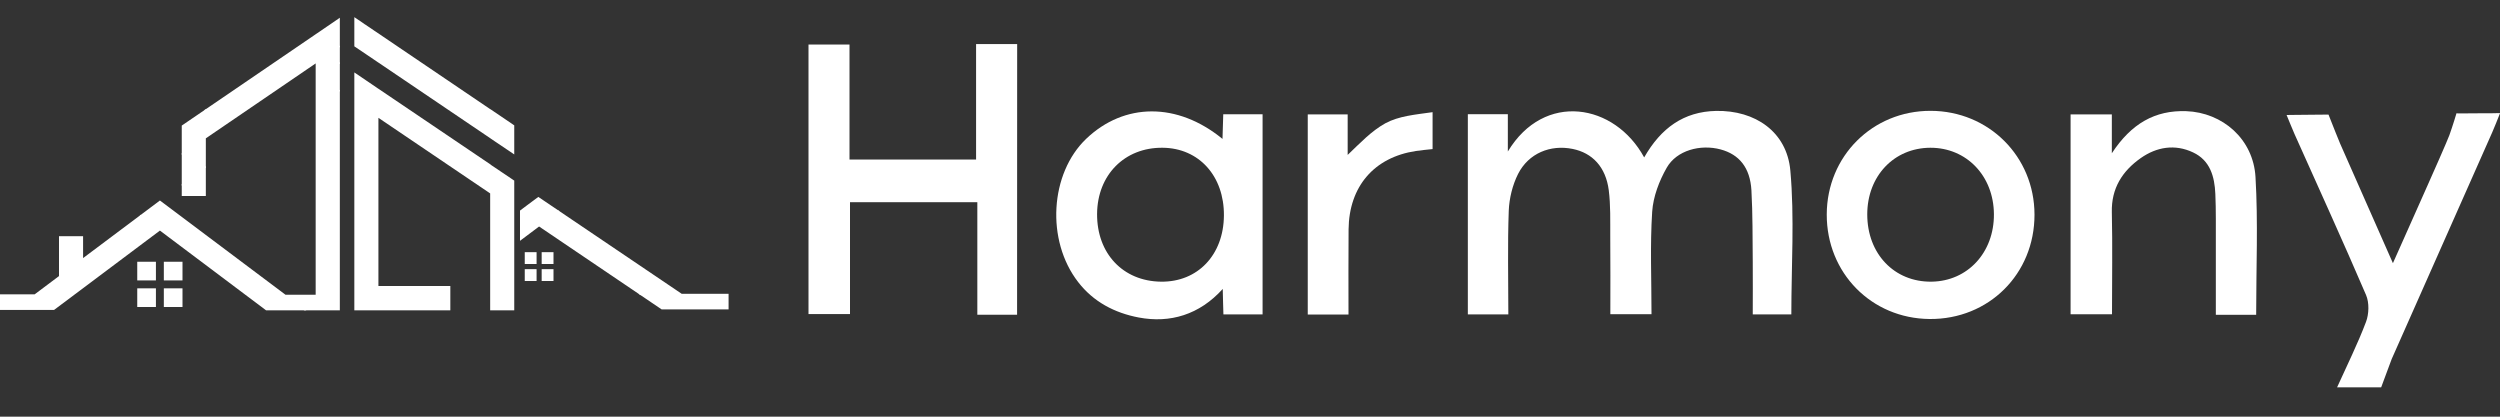 <svg xmlns="http://www.w3.org/2000/svg" xmlns:xlink="http://www.w3.org/1999/xlink" id="Layer_1" x="0px" y="0px" viewBox="0 0 300 50" style="enable-background:new 0 0 300 50;" xml:space="preserve"><rect x="0" y="0" width="300" height="50" fill="#333333" stroke="none"/><style type="text/css"> .st0{fill:#FFFFFF;}</style><g> <path class="st0" d="M197.3,18.89c2.01-3.52,4.74-5.5,8.63-5.58c4.7-0.09,8.49,2.51,8.91,7.15c0.51,5.67,0.12,11.42,0.12,17.27 c-1.24,0-2.75,0-4.63,0c0-2.1,0.02-4.19,0-6.29c-0.03-2.87,0-5.74-0.16-8.61c-0.16-2.72-1.47-4.3-3.7-4.9 c-2.43-0.65-5.27,0.11-6.46,2.19c-0.91,1.59-1.63,3.48-1.75,5.29c-0.26,4.02-0.08,8.08-0.08,12.29c-1.61,0-3.11,0-4.94,0 c0-3.1,0.02-6.24-0.01-9.37c-0.01-1.84,0.05-3.69-0.18-5.51c-0.36-2.78-1.96-4.47-4.34-4.95c-2.66-0.54-5.28,0.52-6.54,3 c-0.67,1.33-1.06,2.92-1.12,4.41c-0.15,4.1-0.05,8.21-0.05,12.45c-1.7,0-3.21,0-4.86,0c0-8,0-15.97,0-24.03c1.63,0,3.14,0,4.8,0 c0,1.49,0,2.86,0,4.48C185.31,10.94,193.78,12.41,197.3,18.89z"></path> <path class="st0" d="M122.05,37.77c-1.61,0-3.06,0-4.77,0c0-4.45,0-8.89,0-13.51c-5.2,0-10.14,0-15.28,0c0,4.47,0,8.87,0,13.43 c-1.74,0-3.3,0-4.98,0c0-10.75,0-21.47,0-32.35c1.57,0,3.13,0,4.92,0c0,4.56,0,9.1,0,13.8c5.1,0,10,0,15.19,0 c0-4.55,0-9.14,0-13.85c1.79,0,3.29,0,4.93,0C122.05,16.11,122.05,26.82,122.05,37.77z"></path> <path class="st0" d="M146.7,16.67c0.03-1.08,0.05-1.98,0.09-2.96c1.55,0,3.06,0,4.72,0c0,7.95,0,15.92,0,24.02 c-1.58,0-3.08,0-4.7,0c-0.02-0.91-0.06-1.77-0.08-3.06c-2.79,3.1-6.32,4.14-10.08,3.43c-2.9-0.55-5.44-1.88-7.27-4.25 c-3.88-5-3.39-13.04,0.97-17.2C134.9,12.31,141.28,12.23,146.7,16.67z M146.87,25.87c0.04-4.74-2.99-8.1-7.35-8.14 c-4.56-0.05-7.84,3.26-7.87,7.94c-0.03,4.74,3.1,8.07,7.66,8.13C143.72,33.86,146.83,30.6,146.87,25.87z"></path> <path class="st0" d="M219.21,25.73c0.02-6.99,5.49-12.44,12.46-12.43c6.98,0.01,12.46,5.48,12.47,12.45 c0.01,7.13-5.49,12.59-12.59,12.53C224.57,38.22,219.19,32.75,219.21,25.73z M239.27,25.7c-0.03-4.59-3.28-7.98-7.63-7.97 c-4.37,0.02-7.57,3.4-7.57,8c0,4.73,3.25,8.13,7.72,8.07C236.12,33.74,239.3,30.3,239.27,25.7z"></path> <path class="st0" d="M270.74,37.78c-1.6,0-3.06,0-4.84,0c0-2.89,0.01-5.73,0-8.57c-0.01-1.98,0.03-3.97-0.06-5.95 c-0.09-2.06-0.62-4.01-2.67-4.97c-2.18-1.03-4.37-0.66-6.28,0.68c-2.2,1.55-3.54,3.62-3.47,6.5c0.09,4.03,0.02,8.06,0.02,12.24 c-1.72,0-3.28,0-4.97,0c0-7.99,0-15.91,0-23.98c1.62,0,3.18,0,4.95,0c0,1.41,0,2.76,0,4.66c2.34-3.57,5.19-5.18,8.93-5.05 c4.36,0.16,8.05,3.35,8.31,7.91C270.98,26.66,270.74,32.11,270.74,37.78z"></path> <path class="st0" d="M280.45,46.48c1.19-2.64,2.47-5.2,3.47-7.85c0.36-0.95,0.4-2.3,0.01-3.22c-2.78-6.48-5.71-12.89-8.59-19.33 c-0.32-0.73-0.61-1.47-0.95-2.28c0.15,0,0.39,0,0.72-0.01c0.95-0.01,1.75-0.02,3.08-0.03c0.08,0,1.23-0.01,1.23-0.01 c0.56,1.41,1.22,3.09,1.39,3.47c0.63,1.42,2.51,5.7,6.34,14.36c1.51-3.41,2.83-6.36,4.15-9.32c2.4-5.38,2.63-6.05,2.63-6.05 c0.39-1.08,0.85-2.62,0.85-2.62s0.24,0.03,0.45,0.02c1.2-0.02,1.79-0.02,2.88-0.02c0.47,0,1.11,0.01,1.9-0.02 c-0.37,0.92-0.64,1.63-0.95,2.33C290.4,35.44,287,43.09,287,43.09l-1.26,3.39C285.75,46.48,282.46,46.48,280.45,46.48z"></path> <path class="st0" d="M171.91,13.46c0,2.04,0,2.96,0,4.43c-0.72,0.08-1.37,0.13-2.01,0.23c-5.01,0.76-8.02,4.26-8.07,9.41 c-0.03,3.36-0.01,6.73-0.01,10.21c-1.75,0-3.26,0-4.89,0c0-8.01,0-15.92,0-24.01c1.55,0,3.05,0,4.79,0c0,1.59,0,3.24,0,4.86 c1.55-1.48,2.83-2.85,4.51-3.79C167.85,13.92,169.79,13.76,171.91,13.46z"></path> <polygon class="st0" points="36.76,37.24 36.51,37.24 36.4,37.17 36.31,37.09 36.56,37.09 36.66,37.17 "></polygon> <polygon class="st0" points="17.02,25.87 16.96,25.91 16.9,25.96 16.84,25.91 16.77,25.87 16.84,25.82 16.9,25.77 16.96,25.82 "></polygon> <polygon class="st0" points="40.78,7.52 40.78,7.69 40.7,7.64 40.63,7.59 40.56,7.55 40.6,7.49 40.63,7.45 40.65,7.43 40.7,7.46 "></polygon> <polygon class="st0" points="40.78,10.83 40.78,11.01 40.7,10.96 40.63,10.91 40.63,10.73 40.7,10.78 "></polygon> <g> <polygon class="st0" points="21.96,18.29 21.96,18.47 21.88,18.52 21.81,18.57 21.81,18.39 21.88,18.34 "></polygon> </g> <polygon class="st0" points="40.78,5.46 40.78,5.64 40.7,5.69 40.63,5.74 40.63,5.56 40.7,5.51 "></polygon> <polygon class="st0" points="77.12,35.41 76.86,35.41 76.74,35.33 76.64,35.26 76.91,35.26 77.01,35.33 "></polygon> <polygon class="st0" points="61.63,14.99 61.56,14.94 58.89,13.13 58.82,13.09 58.74,13.04 44.99,3.73 44.91,3.68 44.84,3.63 43.82,2.94 43.75,2.9 43.69,2.85 42.67,2.16 42.52,2.06 42.52,2.25 42.52,5.37 42.52,5.56 42.59,5.61 42.67,5.66 45.26,7.41 45.33,7.46 45.41,7.51 58.82,16.58 58.89,16.63 58.96,16.68 61.56,18.43 61.63,18.48 61.71,18.53 61.71,18.36 61.71,15.22 61.71,15.04 61.71,15.04 "></polygon> <polygon class="st0" points="58.96,16.5 58.89,16.44 58.82,16.4 45.41,7.33 45.33,7.28 45.26,7.23 42.67,5.48 42.67,2.35 43.55,2.94 43.62,2.99 43.69,3.04 44.84,3.81 44.91,3.86 44.99,3.92 58.74,13.21 58.82,13.26 58.89,13.32 61.56,15.12 61.56,15.13 61.56,18.26 "></polygon> <polygon class="st0" points="61.56,21.57 58.96,19.82 58.89,19.76 58.82,19.71 45.41,10.65 45.33,10.6 45.26,10.55 42.52,8.69 42.52,37.24 54.04,37.24 54.04,34.33 54.04,34.33 54.04,34.32 45.41,34.32 45.41,14.14 58.82,23.21 58.82,37.09 58.82,37.18 58.82,37.24 61.71,37.24 61.71,37.11 61.71,37.09 61.71,21.85 61.71,21.67 61.63,21.62 "></polygon> <polygon class="st0" points="61.56,37.09 58.96,37.09 58.96,23.31 58.96,23.13 58.89,23.07 58.82,23.03 45.41,13.96 45.33,13.91 45.26,13.86 45.26,14.04 45.26,34.32 45.26,34.4 45.26,34.47 45.41,34.47 53.89,34.47 53.89,37.09 42.67,37.09 42.67,8.97 45.26,10.72 45.33,10.77 45.41,10.82 58.82,19.89 58.89,19.94 58.96,19.99 61.56,21.75 "></polygon> <polygon class="st0" points="24.7,13.1 24.7,13.27 24.62,13.33 24.55,13.37 24.55,13.2 24.62,13.14 "></polygon> <g> <polygon class="st0" points="21.96,22.16 21.96,21.98 21.88,22.04 21.81,22.09 21.81,22.28 21.88,22.22 "></polygon> </g> <g> <polygon class="st0" points="24.7,20.11 24.7,19.93 24.62,19.98 24.55,20.03 24.55,20.22 24.62,20.17 "></polygon> </g> <polygon class="st0" points="67.14,25.34 67.08,25.39 67.02,25.44 66.95,25.39 66.89,25.35 66.95,25.3 67.01,25.25 67.08,25.29 "></polygon> <polygon class="st0" points="38.03,4.01 37.95,4.06 37.88,4.11 21.81,15.07 21.81,23.45 21.81,23.45 21.81,23.52 24.7,23.52 24.7,23.37 24.7,23.37 24.7,16.6 37.88,7.61 37.88,35.37 34.26,35.37 19.19,24.06 9.97,30.97 9.97,28.43 9.97,28.43 9.97,28.34 7.08,28.34 7.08,28.48 7.08,28.48 7.08,33.13 4.16,35.32 0,35.32 0,37.19 6.49,37.19 19.19,27.67 31.93,37.24 40.78,37.24 40.78,2.13 "></polygon> <polygon class="st0" points="9.82,28.48 9.82,31.07 7.23,33.02 7.23,28.48 "></polygon> <polygon class="st0" points="40.63,37.09 31.99,37.09 19.19,27.49 6.44,37.04 0.15,37.04 0.15,35.47 4.21,35.47 19.19,24.24 34.21,35.52 38.03,35.52 38.03,7.33 24.55,16.52 24.55,23.37 21.96,23.37 21.96,15.15 37.88,4.29 37.95,4.24 38.03,4.19 40.63,2.42 "></polygon> <polygon class="st0" points="81.81,35.26 64.6,23.63 63.45,24.48 62.4,25.27 62.4,28.9 64.69,27.18 79.4,37.13 87.43,37.13 87.43,35.26 "></polygon> <polygon class="st0" points="79.45,36.98 64.68,27 62.55,28.6 62.55,25.36 63.45,24.69 64.62,23.81 81.76,35.41 87.28,35.41 87.28,36.98 "></polygon> <g> <rect x="16.47" y="31.41" class="st0" width="2.24" height="2.24"></rect> <rect x="16.62" y="31.56" class="st0" width="1.94" height="1.94"></rect> <rect x="19.66" y="31.41" class="st0" width="2.24" height="2.24"></rect> <rect x="19.81" y="31.56" class="st0" width="1.94" height="1.94"></rect> <rect x="16.47" y="34.6" class="st0" width="2.24" height="2.24"></rect> <rect x="16.62" y="34.75" class="st0" width="1.94" height="1.94"></rect> <rect x="19.66" y="34.6" class="st0" width="2.24" height="2.24"></rect> <rect x="19.81" y="34.75" class="st0" width="1.94" height="1.94"></rect> </g> <g> <rect x="62.97" y="30.26" class="st0" width="1.42" height="1.42"></rect> <rect x="63.06" y="30.36" class="st0" width="1.24" height="1.24"></rect> <rect x="65" y="30.26" class="st0" width="1.42" height="1.42"></rect> <rect x="65.09" y="30.36" class="st0" width="1.24" height="1.24"></rect> <rect x="62.97" y="32.3" class="st0" width="1.42" height="1.42"></rect> <rect x="63.06" y="32.39" class="st0" width="1.24" height="1.24"></rect> <rect x="65" y="32.3" class="st0" width="1.42" height="1.42"></rect> <rect x="65.09" y="32.39" class="st0" width="1.24" height="1.24"></rect> </g></g></svg>